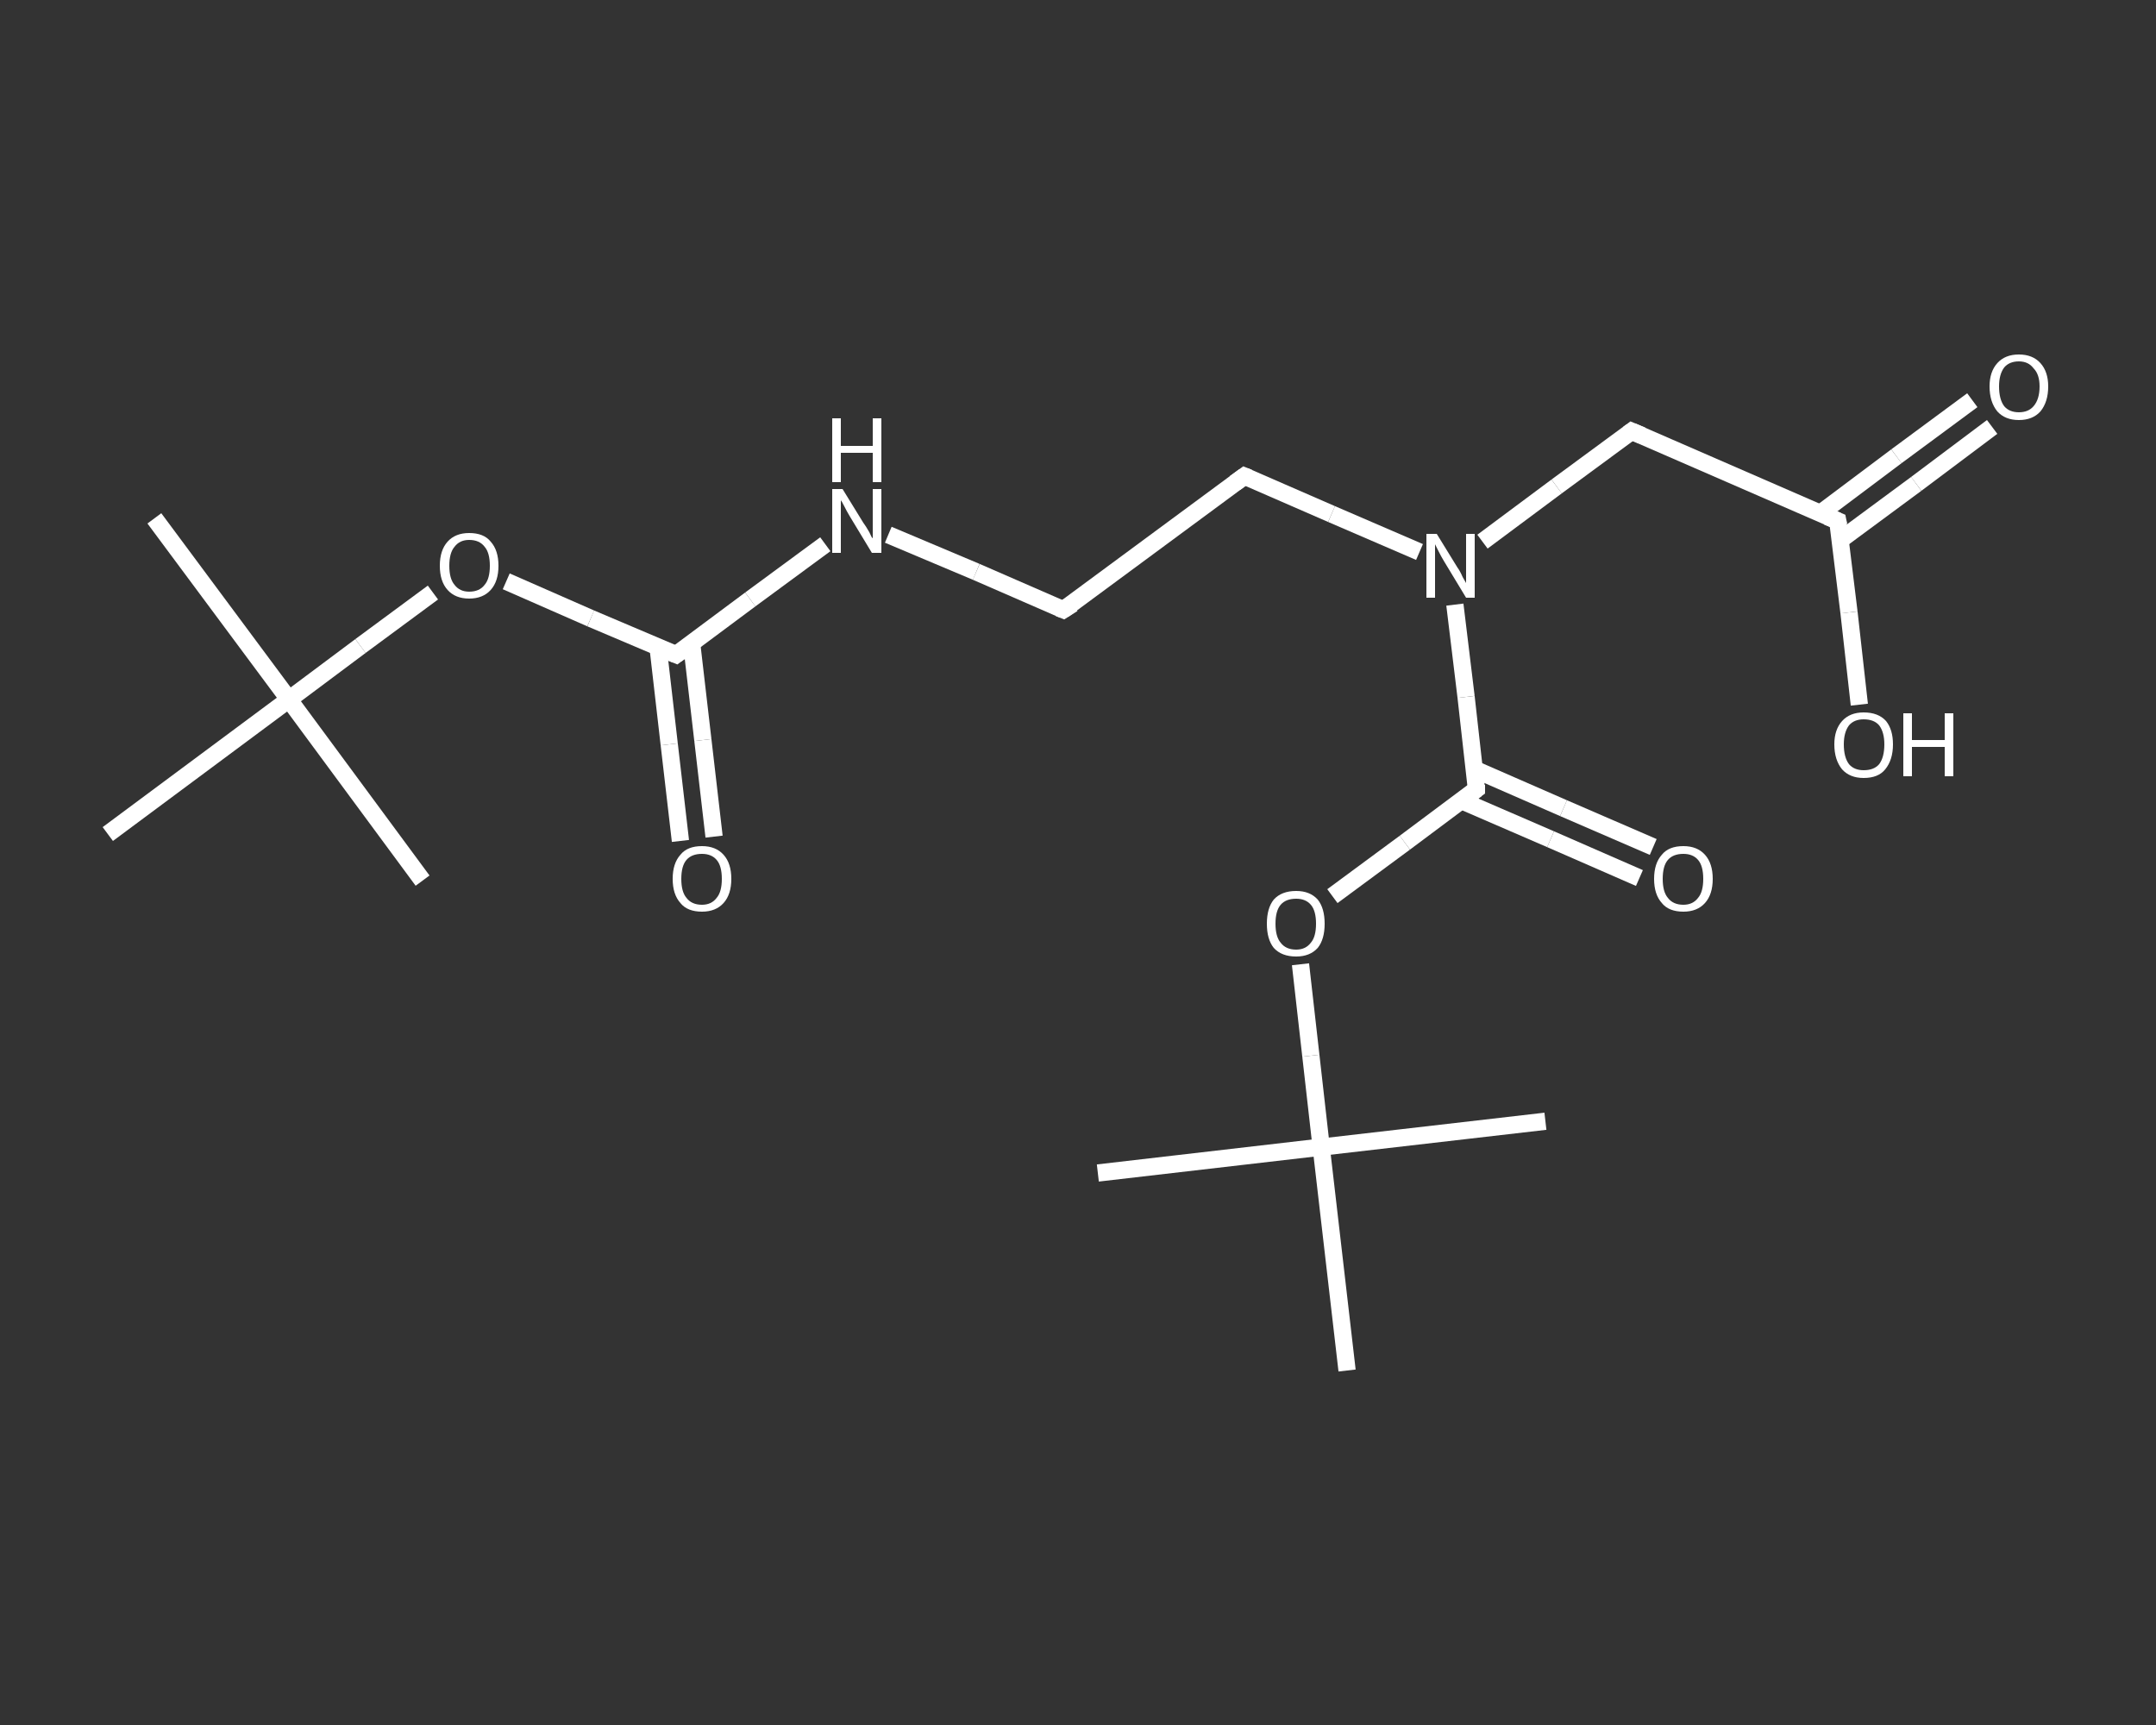 <?xml version='1.0' encoding='iso-8859-1'?>
<svg version='1.1' baseProfile='full'
              xmlns='http://www.w3.org/2000/svg'
                      xmlns:rdkit='http://www.rdkit.org/xml'
                      xmlns:xlink='http://www.w3.org/1999/xlink'
                  xml:space='preserve'
width='250px' height='200px' viewBox='0 0 250 200'>
<rect x="0" y="0" width="250" height="200" fill="#333333" stroke="none"/>
<!-- END OF HEADER -->
<rect style='opacity:1.0;fill:transparent;stroke:none' width='250.0' height='200.0' x='0.0' y='0.0'> </rect>
<path class='bond-0 atom-0 atom-1' d='M 17.9,60.1 L 33.5,81.1' style='fill:none;fill-rule:evenodd;stroke:#FFFFFF;stroke-width:2.0px;stroke-linecap:butt;stroke-linejoin:miter;stroke-opacity:1' />
<path class='bond-1 atom-1 atom-2' d='M 33.5,81.1 L 49.0,102.1' style='fill:none;fill-rule:evenodd;stroke:#FFFFFF;stroke-width:2.0px;stroke-linecap:butt;stroke-linejoin:miter;stroke-opacity:1' />
<path class='bond-2 atom-1 atom-3' d='M 33.5,81.1 L 12.5,96.7' style='fill:none;fill-rule:evenodd;stroke:#FFFFFF;stroke-width:2.0px;stroke-linecap:butt;stroke-linejoin:miter;stroke-opacity:1' />
<path class='bond-3 atom-1 atom-4' d='M 33.5,81.1 L 41.8,74.9' style='fill:none;fill-rule:evenodd;stroke:#FFFFFF;stroke-width:2.0px;stroke-linecap:butt;stroke-linejoin:miter;stroke-opacity:1' />
<path class='bond-3 atom-1 atom-4' d='M 41.8,74.9 L 50.2,68.7' style='fill:none;fill-rule:evenodd;stroke:#FFFFFF;stroke-width:2.0px;stroke-linecap:butt;stroke-linejoin:miter;stroke-opacity:1' />
<path class='bond-4 atom-4 atom-5' d='M 58.7,67.4 L 68.5,71.7' style='fill:none;fill-rule:evenodd;stroke:#FFFFFF;stroke-width:2.0px;stroke-linecap:butt;stroke-linejoin:miter;stroke-opacity:1' />
<path class='bond-4 atom-4 atom-5' d='M 68.5,71.7 L 78.4,75.9' style='fill:none;fill-rule:evenodd;stroke:#FFFFFF;stroke-width:2.0px;stroke-linecap:butt;stroke-linejoin:miter;stroke-opacity:1' />
<path class='bond-5 atom-5 atom-6' d='M 76.3,75.0 L 77.6,86.3' style='fill:none;fill-rule:evenodd;stroke:#FFFFFF;stroke-width:2.0px;stroke-linecap:butt;stroke-linejoin:miter;stroke-opacity:1' />
<path class='bond-5 atom-5 atom-6' d='M 77.6,86.3 L 78.9,97.5' style='fill:none;fill-rule:evenodd;stroke:#FFFFFF;stroke-width:2.0px;stroke-linecap:butt;stroke-linejoin:miter;stroke-opacity:1' />
<path class='bond-5 atom-5 atom-6' d='M 80.2,74.6 L 81.5,85.8' style='fill:none;fill-rule:evenodd;stroke:#FFFFFF;stroke-width:2.0px;stroke-linecap:butt;stroke-linejoin:miter;stroke-opacity:1' />
<path class='bond-5 atom-5 atom-6' d='M 81.5,85.8 L 82.8,97.0' style='fill:none;fill-rule:evenodd;stroke:#FFFFFF;stroke-width:2.0px;stroke-linecap:butt;stroke-linejoin:miter;stroke-opacity:1' />
<path class='bond-6 atom-5 atom-7' d='M 78.4,75.9 L 87.0,69.5' style='fill:none;fill-rule:evenodd;stroke:#FFFFFF;stroke-width:2.0px;stroke-linecap:butt;stroke-linejoin:miter;stroke-opacity:1' />
<path class='bond-6 atom-5 atom-7' d='M 87.0,69.5 L 95.7,63.1' style='fill:none;fill-rule:evenodd;stroke:#FFFFFF;stroke-width:2.0px;stroke-linecap:butt;stroke-linejoin:miter;stroke-opacity:1' />
<path class='bond-7 atom-7 atom-8' d='M 103.0,62.0 L 113.2,66.3' style='fill:none;fill-rule:evenodd;stroke:#FFFFFF;stroke-width:2.0px;stroke-linecap:butt;stroke-linejoin:miter;stroke-opacity:1' />
<path class='bond-7 atom-7 atom-8' d='M 113.2,66.3 L 123.3,70.7' style='fill:none;fill-rule:evenodd;stroke:#FFFFFF;stroke-width:2.0px;stroke-linecap:butt;stroke-linejoin:miter;stroke-opacity:1' />
<path class='bond-8 atom-8 atom-9' d='M 123.3,70.7 L 144.3,55.2' style='fill:none;fill-rule:evenodd;stroke:#FFFFFF;stroke-width:2.0px;stroke-linecap:butt;stroke-linejoin:miter;stroke-opacity:1' />
<path class='bond-9 atom-9 atom-10' d='M 144.3,55.2 L 154.4,59.6' style='fill:none;fill-rule:evenodd;stroke:#FFFFFF;stroke-width:2.0px;stroke-linecap:butt;stroke-linejoin:miter;stroke-opacity:1' />
<path class='bond-9 atom-9 atom-10' d='M 154.4,59.6 L 164.6,64.0' style='fill:none;fill-rule:evenodd;stroke:#FFFFFF;stroke-width:2.0px;stroke-linecap:butt;stroke-linejoin:miter;stroke-opacity:1' />
<path class='bond-10 atom-10 atom-11' d='M 171.9,62.8 L 180.5,56.4' style='fill:none;fill-rule:evenodd;stroke:#FFFFFF;stroke-width:2.0px;stroke-linecap:butt;stroke-linejoin:miter;stroke-opacity:1' />
<path class='bond-10 atom-10 atom-11' d='M 180.5,56.4 L 189.2,50.0' style='fill:none;fill-rule:evenodd;stroke:#FFFFFF;stroke-width:2.0px;stroke-linecap:butt;stroke-linejoin:miter;stroke-opacity:1' />
<path class='bond-11 atom-11 atom-12' d='M 189.2,50.0 L 213.1,60.4' style='fill:none;fill-rule:evenodd;stroke:#FFFFFF;stroke-width:2.0px;stroke-linecap:butt;stroke-linejoin:miter;stroke-opacity:1' />
<path class='bond-12 atom-12 atom-13' d='M 213.4,62.6 L 222.2,56.1' style='fill:none;fill-rule:evenodd;stroke:#FFFFFF;stroke-width:2.0px;stroke-linecap:butt;stroke-linejoin:miter;stroke-opacity:1' />
<path class='bond-12 atom-12 atom-13' d='M 222.2,56.1 L 231.0,49.5' style='fill:none;fill-rule:evenodd;stroke:#FFFFFF;stroke-width:2.0px;stroke-linecap:butt;stroke-linejoin:miter;stroke-opacity:1' />
<path class='bond-12 atom-12 atom-13' d='M 211.1,59.5 L 219.9,52.9' style='fill:none;fill-rule:evenodd;stroke:#FFFFFF;stroke-width:2.0px;stroke-linecap:butt;stroke-linejoin:miter;stroke-opacity:1' />
<path class='bond-12 atom-12 atom-13' d='M 219.9,52.9 L 228.7,46.4' style='fill:none;fill-rule:evenodd;stroke:#FFFFFF;stroke-width:2.0px;stroke-linecap:butt;stroke-linejoin:miter;stroke-opacity:1' />
<path class='bond-13 atom-12 atom-14' d='M 213.1,60.4 L 214.4,71.0' style='fill:none;fill-rule:evenodd;stroke:#FFFFFF;stroke-width:2.0px;stroke-linecap:butt;stroke-linejoin:miter;stroke-opacity:1' />
<path class='bond-13 atom-12 atom-14' d='M 214.4,71.0 L 215.6,81.7' style='fill:none;fill-rule:evenodd;stroke:#FFFFFF;stroke-width:2.0px;stroke-linecap:butt;stroke-linejoin:miter;stroke-opacity:1' />
<path class='bond-14 atom-10 atom-15' d='M 168.7,70.1 L 170.0,80.8' style='fill:none;fill-rule:evenodd;stroke:#FFFFFF;stroke-width:2.0px;stroke-linecap:butt;stroke-linejoin:miter;stroke-opacity:1' />
<path class='bond-14 atom-10 atom-15' d='M 170.0,80.8 L 171.2,91.5' style='fill:none;fill-rule:evenodd;stroke:#FFFFFF;stroke-width:2.0px;stroke-linecap:butt;stroke-linejoin:miter;stroke-opacity:1' />
<path class='bond-15 atom-15 atom-16' d='M 169.4,92.8 L 179.8,97.3' style='fill:none;fill-rule:evenodd;stroke:#FFFFFF;stroke-width:2.0px;stroke-linecap:butt;stroke-linejoin:miter;stroke-opacity:1' />
<path class='bond-15 atom-15 atom-16' d='M 179.8,97.3 L 190.1,101.8' style='fill:none;fill-rule:evenodd;stroke:#FFFFFF;stroke-width:2.0px;stroke-linecap:butt;stroke-linejoin:miter;stroke-opacity:1' />
<path class='bond-15 atom-15 atom-16' d='M 171.0,89.2 L 181.3,93.7' style='fill:none;fill-rule:evenodd;stroke:#FFFFFF;stroke-width:2.0px;stroke-linecap:butt;stroke-linejoin:miter;stroke-opacity:1' />
<path class='bond-15 atom-15 atom-16' d='M 181.3,93.7 L 191.7,98.2' style='fill:none;fill-rule:evenodd;stroke:#FFFFFF;stroke-width:2.0px;stroke-linecap:butt;stroke-linejoin:miter;stroke-opacity:1' />
<path class='bond-16 atom-15 atom-17' d='M 171.2,91.5 L 162.9,97.7' style='fill:none;fill-rule:evenodd;stroke:#FFFFFF;stroke-width:2.0px;stroke-linecap:butt;stroke-linejoin:miter;stroke-opacity:1' />
<path class='bond-16 atom-15 atom-17' d='M 162.9,97.7 L 154.5,103.9' style='fill:none;fill-rule:evenodd;stroke:#FFFFFF;stroke-width:2.0px;stroke-linecap:butt;stroke-linejoin:miter;stroke-opacity:1' />
<path class='bond-17 atom-17 atom-18' d='M 150.8,111.8 L 152.0,122.4' style='fill:none;fill-rule:evenodd;stroke:#FFFFFF;stroke-width:2.0px;stroke-linecap:butt;stroke-linejoin:miter;stroke-opacity:1' />
<path class='bond-17 atom-17 atom-18' d='M 152.0,122.4 L 153.2,133.0' style='fill:none;fill-rule:evenodd;stroke:#FFFFFF;stroke-width:2.0px;stroke-linecap:butt;stroke-linejoin:miter;stroke-opacity:1' />
<path class='bond-18 atom-18 atom-19' d='M 153.2,133.0 L 127.3,136.0' style='fill:none;fill-rule:evenodd;stroke:#FFFFFF;stroke-width:2.0px;stroke-linecap:butt;stroke-linejoin:miter;stroke-opacity:1' />
<path class='bond-19 atom-18 atom-20' d='M 153.2,133.0 L 179.2,130.0' style='fill:none;fill-rule:evenodd;stroke:#FFFFFF;stroke-width:2.0px;stroke-linecap:butt;stroke-linejoin:miter;stroke-opacity:1' />
<path class='bond-20 atom-18 atom-21' d='M 153.2,133.0 L 156.2,158.9' style='fill:none;fill-rule:evenodd;stroke:#FFFFFF;stroke-width:2.0px;stroke-linecap:butt;stroke-linejoin:miter;stroke-opacity:1' />
<path d='M 77.9,75.7 L 78.4,75.9 L 78.8,75.6' style='fill:none;stroke:#FFFFFF;stroke-width:2.0px;stroke-linecap:butt;stroke-linejoin:miter;stroke-opacity:1;' />
<path d='M 122.8,70.5 L 123.3,70.7 L 124.4,70.0' style='fill:none;stroke:#FFFFFF;stroke-width:2.0px;stroke-linecap:butt;stroke-linejoin:miter;stroke-opacity:1;' />
<path d='M 143.2,56.0 L 144.3,55.2 L 144.8,55.4' style='fill:none;stroke:#FFFFFF;stroke-width:2.0px;stroke-linecap:butt;stroke-linejoin:miter;stroke-opacity:1;' />
<path d='M 188.8,50.3 L 189.2,50.0 L 190.4,50.5' style='fill:none;stroke:#FFFFFF;stroke-width:2.0px;stroke-linecap:butt;stroke-linejoin:miter;stroke-opacity:1;' />
<path d='M 211.9,59.9 L 213.1,60.4 L 213.2,60.9' style='fill:none;stroke:#FFFFFF;stroke-width:2.0px;stroke-linecap:butt;stroke-linejoin:miter;stroke-opacity:1;' />
<path d='M 171.2,91.0 L 171.2,91.5 L 170.8,91.8' style='fill:none;stroke:#FFFFFF;stroke-width:2.0px;stroke-linecap:butt;stroke-linejoin:miter;stroke-opacity:1;' />
<path class='atom-4' d='M 51.0 65.6
Q 51.0 63.8, 51.9 62.8
Q 52.8 61.8, 54.4 61.8
Q 56.1 61.8, 56.9 62.8
Q 57.8 63.8, 57.8 65.6
Q 57.8 67.4, 56.9 68.4
Q 56.0 69.4, 54.4 69.4
Q 52.8 69.4, 51.9 68.4
Q 51.0 67.4, 51.0 65.6
M 54.4 68.6
Q 55.6 68.6, 56.2 67.8
Q 56.8 67.1, 56.8 65.6
Q 56.8 64.1, 56.2 63.4
Q 55.6 62.6, 54.4 62.6
Q 53.3 62.6, 52.7 63.4
Q 52.1 64.1, 52.1 65.6
Q 52.1 67.1, 52.7 67.8
Q 53.3 68.6, 54.4 68.6
' fill='#FFFFFF'/>
<path class='atom-6' d='M 78.0 101.9
Q 78.0 100.1, 78.9 99.1
Q 79.7 98.1, 81.4 98.1
Q 83.0 98.1, 83.9 99.1
Q 84.8 100.1, 84.8 101.9
Q 84.8 103.7, 83.9 104.7
Q 83.0 105.7, 81.4 105.7
Q 79.7 105.7, 78.9 104.7
Q 78.0 103.7, 78.0 101.9
M 81.4 104.9
Q 82.5 104.9, 83.1 104.1
Q 83.7 103.4, 83.7 101.9
Q 83.7 100.4, 83.1 99.7
Q 82.5 99.0, 81.4 99.0
Q 80.2 99.0, 79.6 99.7
Q 79.0 100.4, 79.0 101.9
Q 79.0 103.4, 79.6 104.1
Q 80.2 104.9, 81.4 104.9
' fill='#FFFFFF'/>
<path class='atom-7' d='M 97.7 56.7
L 100.1 60.6
Q 100.4 61.0, 100.8 61.7
Q 101.1 62.4, 101.2 62.4
L 101.2 56.7
L 102.2 56.7
L 102.2 64.1
L 101.1 64.1
L 98.5 59.8
Q 98.2 59.3, 97.9 58.7
Q 97.6 58.1, 97.5 58.0
L 97.5 64.1
L 96.5 64.1
L 96.5 56.7
L 97.7 56.7
' fill='#FFFFFF'/>
<path class='atom-7' d='M 96.5 48.5
L 97.5 48.5
L 97.5 51.7
L 101.2 51.7
L 101.2 48.5
L 102.2 48.5
L 102.2 55.9
L 101.2 55.9
L 101.2 52.5
L 97.5 52.5
L 97.5 55.9
L 96.5 55.9
L 96.5 48.5
' fill='#FFFFFF'/>
<path class='atom-10' d='M 166.6 61.9
L 169.0 65.8
Q 169.3 66.2, 169.6 66.9
Q 170.0 67.6, 170.0 67.6
L 170.0 61.9
L 171.0 61.9
L 171.0 69.3
L 170.0 69.3
L 167.4 65.0
Q 167.1 64.5, 166.8 63.9
Q 166.5 63.3, 166.4 63.1
L 166.4 69.3
L 165.4 69.3
L 165.4 61.9
L 166.6 61.9
' fill='#FFFFFF'/>
<path class='atom-13' d='M 230.7 44.8
Q 230.7 43.1, 231.6 42.1
Q 232.5 41.1, 234.1 41.1
Q 235.7 41.1, 236.6 42.1
Q 237.5 43.1, 237.5 44.8
Q 237.5 46.6, 236.6 47.7
Q 235.7 48.7, 234.1 48.7
Q 232.5 48.7, 231.6 47.7
Q 230.7 46.6, 230.7 44.8
M 234.1 47.8
Q 235.2 47.8, 235.8 47.1
Q 236.5 46.3, 236.5 44.8
Q 236.5 43.4, 235.8 42.7
Q 235.2 41.9, 234.1 41.9
Q 233.0 41.9, 232.4 42.6
Q 231.8 43.4, 231.8 44.8
Q 231.8 46.3, 232.4 47.1
Q 233.0 47.8, 234.1 47.8
' fill='#FFFFFF'/>
<path class='atom-14' d='M 212.7 86.3
Q 212.7 84.6, 213.6 83.6
Q 214.5 82.6, 216.1 82.6
Q 217.8 82.6, 218.7 83.6
Q 219.5 84.6, 219.5 86.3
Q 219.5 88.1, 218.6 89.2
Q 217.8 90.2, 216.1 90.2
Q 214.5 90.2, 213.6 89.2
Q 212.7 88.1, 212.7 86.3
M 216.1 89.3
Q 217.3 89.3, 217.9 88.6
Q 218.5 87.8, 218.5 86.3
Q 218.5 84.9, 217.9 84.1
Q 217.3 83.4, 216.1 83.4
Q 215.0 83.4, 214.4 84.1
Q 213.8 84.9, 213.8 86.3
Q 213.8 87.8, 214.4 88.6
Q 215.0 89.3, 216.1 89.3
' fill='#FFFFFF'/>
<path class='atom-14' d='M 220.7 82.7
L 221.7 82.7
L 221.7 85.8
L 225.5 85.8
L 225.5 82.7
L 226.5 82.7
L 226.5 90.0
L 225.5 90.0
L 225.5 86.6
L 221.7 86.6
L 221.7 90.0
L 220.7 90.0
L 220.7 82.7
' fill='#FFFFFF'/>
<path class='atom-16' d='M 191.8 101.9
Q 191.8 100.1, 192.7 99.1
Q 193.5 98.1, 195.2 98.1
Q 196.8 98.1, 197.7 99.1
Q 198.6 100.1, 198.6 101.9
Q 198.6 103.7, 197.7 104.7
Q 196.8 105.7, 195.2 105.7
Q 193.5 105.7, 192.7 104.7
Q 191.8 103.7, 191.8 101.9
M 195.2 104.9
Q 196.3 104.9, 196.9 104.1
Q 197.5 103.4, 197.5 101.9
Q 197.5 100.4, 196.9 99.7
Q 196.3 99.0, 195.2 99.0
Q 194.0 99.0, 193.4 99.7
Q 192.8 100.4, 192.8 101.9
Q 192.8 103.4, 193.4 104.1
Q 194.0 104.9, 195.2 104.9
' fill='#FFFFFF'/>
<path class='atom-17' d='M 146.9 107.1
Q 146.9 105.3, 147.7 104.3
Q 148.6 103.3, 150.3 103.3
Q 151.9 103.3, 152.8 104.3
Q 153.6 105.3, 153.6 107.1
Q 153.6 108.9, 152.8 109.9
Q 151.9 110.9, 150.3 110.9
Q 148.6 110.9, 147.7 109.9
Q 146.9 108.9, 146.9 107.1
M 150.3 110.1
Q 151.4 110.1, 152.0 109.3
Q 152.6 108.6, 152.6 107.1
Q 152.6 105.6, 152.0 104.9
Q 151.4 104.2, 150.3 104.2
Q 149.1 104.2, 148.5 104.9
Q 147.9 105.6, 147.9 107.1
Q 147.9 108.6, 148.5 109.3
Q 149.1 110.1, 150.3 110.1
' fill='#FFFFFF'/>
</svg>
